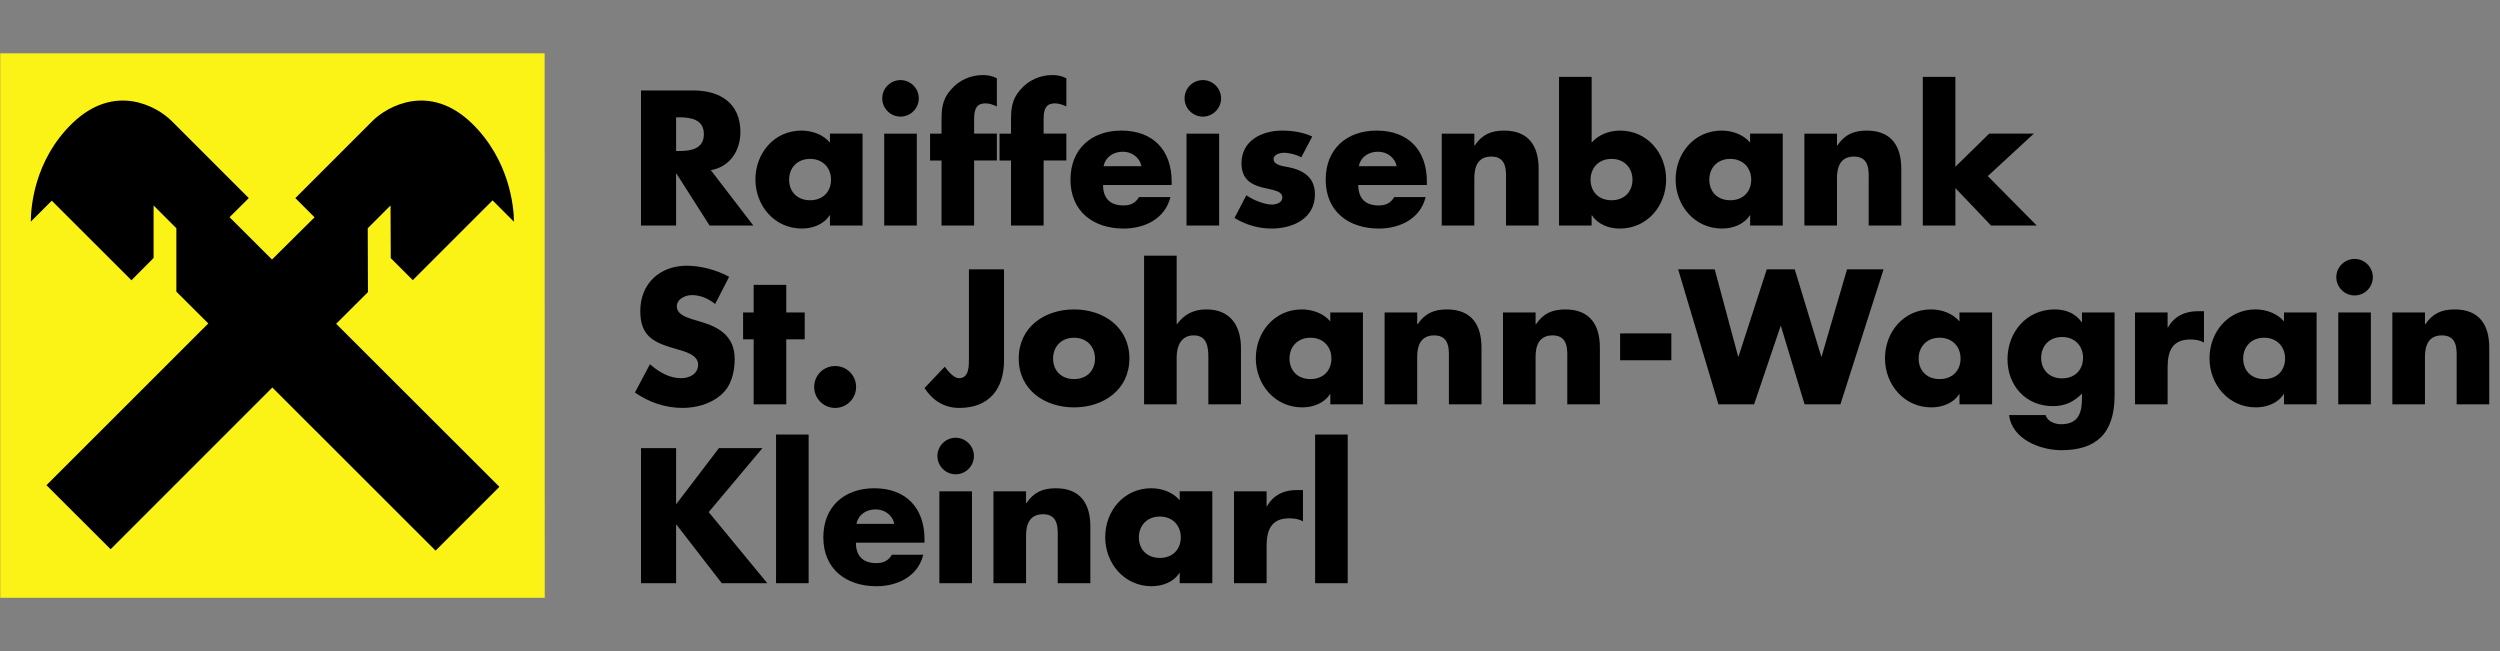 <?xml version="1.0" encoding="utf-8"?>
      <!-- Generator: hyper Content & Digital Asset Management Server http://www.hypercms.com  -->
      <svg version="1.1" baseProfile="basic" id="Ebene_1" xmlns="http://www.w3.org/2000/svg" xmlns:xlink="http://www.w3.org/1999/xlink" x="0px" y="0px" 
        viewBox="0 0 230.326 60" xml:space="preserve">
      <rect x="0" y="0" width="230.326" height="60" fill="#808080" stroke="none"/>
      <style type="text/css">
        .st0{fill-rule:evenodd;clip-rule:evenodd;stroke:#000000;stroke-width:0.155;stroke-miterlimit:3.864;}
        .st1{fill:#FBF315;}
	.st3{fill-rule:evenodd;clip-rule:evenodd;fill:#FBF315;stroke:#FBF315;stroke-width:0.155;stroke-miterlimit:3.864;}
      </style>
        <g><path fill="#000000" d="M65.491,15.678l3.91,5.098l-4.026,0l-3.053-4.785l-0.033,0l0,4.785l-3.234,0l0-12.441l4.835,0c2.458,0,4.323,1.171,4.323,3.828c0,1.716-0.957,3.201-2.723,3.514z M62.29,10.81l0,3.102l0.314,0c1.056,0,2.244-0.198,2.244-1.551s-1.188-1.551-2.244-1.551l-0.314,0z M74.632,14.638c-1.221,0-1.931,0.875-1.931,1.914c0,1.073,0.71,1.897,1.931,1.897s1.931-0.825,1.931-1.897c0-1.04-0.71-1.914-1.931-1.914z M79.466,12.312l0,8.464l-3.003,0l0-0.941l-0.033,0c-0.528,0.842-1.567,1.221-2.558,1.221c-2.508,0-4.274-2.095-4.274-4.521s1.732-4.505,4.24-4.505c0.974,0,1.996,0.363,2.623,1.105l0-0.825l3.003,0z M84.466,12.312l0,8.464l-3.003,0l0-8.464l3.003,0z M82.965,7.378c0.924,0,1.683,0.759,1.683,1.683s-0.759,1.683-1.683,1.683s-1.683-0.759-1.683-1.683s0.759-1.683,1.683-1.683z M89.746,14.787l0,5.989l-3.003,0l0-5.989l-1.056,0l0-2.475l1.056,0l0-1.073c0-1.171,0.033-2.03,0.858-2.97c0.743-0.875,1.815-1.353,2.954-1.353c0.462,0,0.875,0.083,1.287,0.297l0,2.591c-0.346-0.148-0.66-0.281-1.056-0.281c-0.775,0-1.04,0.462-1.04,1.419l0,1.369l2.095,0l0,2.475l-2.095,0z M96.148,14.787l0,5.989l-3.003,0l0-5.989l-1.056,0l0-2.475l1.056,0l0-1.073c0-1.171,0.033-2.03,0.858-2.97c0.743-0.875,1.815-1.353,2.954-1.353c0.462,0,0.875,0.083,1.287,0.297l0,2.591c-0.346-0.148-0.66-0.281-1.056-0.281c-0.775,0-1.04,0.462-1.04,1.419l0,1.369l2.095,0l0,2.475l-2.095,0z M101.675,15.315l3.482,0c-0.148-0.808-0.891-1.337-1.7-1.337c-0.875,0-1.601,0.462-1.782,1.337z M107.945,16.733l0,0.314l-6.319,0c0,1.221,0.643,1.881,1.881,1.881c0.643,0,1.105-0.214,1.435-0.775l2.888,0c-0.478,1.996-2.376,2.904-4.306,2.904c-2.805,0-4.901-1.584-4.901-4.505c0-2.821,1.931-4.521,4.686-4.521c2.937,0,4.636,1.815,4.636,4.702z M112.318,12.312l0,8.464l-3.003,0l0-8.464l3.003,0z M110.817,7.378c0.924,0,1.683,0.759,1.683,1.683s-0.759,1.683-1.683,1.683s-1.683-0.759-1.683-1.683s0.759-1.683,1.683-1.683z M120.898,12.575l-1.006,1.914c-0.462-0.247-1.105-0.412-1.617-0.412c-0.346,0-0.941,0.148-0.941,0.578c0,0.578,0.941,0.66,1.353,0.743c1.403,0.281,2.458,0.941,2.458,2.508c0,2.228-2.03,3.151-3.993,3.151c-1.204,0-2.393-0.346-3.416-0.974l1.089-2.095c0.611,0.429,1.633,0.858,2.376,0.858c0.38,0,0.941-0.181,0.941-0.643c0-0.66-0.941-0.693-1.881-0.941s-1.881-0.71-1.881-2.228c0-2.079,1.881-3.003,3.729-3.003c0.957,0,1.914,0.148,2.788,0.544z M125.188,15.315l3.482,0c-0.148-0.808-0.891-1.337-1.7-1.337c-0.875,0-1.601,0.462-1.782,1.337z M131.458,16.733l0,0.314l-6.319,0c0,1.221,0.643,1.881,1.881,1.881c0.643,0,1.105-0.214,1.435-0.775l2.888,0c-0.478,1.996-2.376,2.904-4.306,2.904c-2.805,0-4.901-1.584-4.901-4.505c0-2.821,1.931-4.521,4.686-4.521c2.937,0,4.636,1.815,4.636,4.702z M135.831,12.312l0,1.089l0.033,0c0.693-1.023,1.534-1.369,2.706-1.369c2.277,0,3.184,1.435,3.184,3.514l0,5.231l-3.003,0l0-4.125c0-0.808,0.132-2.228-1.353-2.228c-1.221,0-1.567,0.907-1.567,1.964l0,4.389l-3.003,0l0-8.464l3.003,0z M143.635,20.776l0-13.695l3.003,0l0,6.056c0.643-0.743,1.65-1.105,2.623-1.105c2.508,0,4.24,2.079,4.24,4.505c0,2.442-1.749,4.521-4.274,4.521c-0.99,0-2.013-0.38-2.558-1.221l-0.033,0l0,0.941l-3.003,0z M148.47,14.638c-1.221,0-1.931,0.875-1.931,1.914c0,1.073,0.71,1.897,1.931,1.897s1.931-0.825,1.931-1.897c0-1.04-0.71-1.914-1.931-1.914z M159.409,14.638c-1.221,0-1.931,0.875-1.931,1.914c0,1.073,0.71,1.897,1.931,1.897s1.931-0.825,1.931-1.897c0-1.04-0.71-1.914-1.931-1.914z M164.244,12.312l0,8.464l-3.003,0l0-0.941l-0.033,0c-0.528,0.842-1.567,1.221-2.558,1.221c-2.508,0-4.274-2.095-4.274-4.521s1.732-4.505,4.24-4.505c0.974,0,1.996,0.363,2.623,1.105l0-0.825l3.003,0z M169.243,12.312l0,1.089l0.033,0c0.693-1.023,1.534-1.369,2.706-1.369c2.277,0,3.184,1.435,3.184,3.514l0,5.231l-3.003,0l0-4.125c0-0.808,0.132-2.228-1.353-2.228c-1.221,0-1.567,0.907-1.567,1.964l0,4.389l-3.003,0l0-8.464l3.003,0z M180.149,7.081l0,8.283l3.119-3.053l4.109,0l-4.24,3.91l4.505,4.554l-4.207,0l-3.284-3.449l0,3.449l-3.003,0l0-13.695l3.003,0z"/><path fill="#000000" d="M67.174,25.504l-1.287,2.508c-0.594-0.495-1.353-0.825-2.145-0.825c-0.594,0-1.386,0.346-1.386,1.04c0,0.726,0.875,1.006,1.435,1.188l0.825,0.247c1.732,0.511,3.069,1.386,3.069,3.399c0,1.238-0.297,2.508-1.287,3.349c-0.974,0.825-2.277,1.171-3.531,1.171c-1.567,0-3.102-0.528-4.372-1.419l1.386-2.607c0.808,0.71,1.766,1.287,2.871,1.287c0.759,0,1.567-0.38,1.567-1.254c0-0.907-1.27-1.221-1.964-1.419c-2.03-0.578-3.366-1.105-3.366-3.514c0-2.525,1.798-4.175,4.29-4.175c1.254,0,2.788,0.396,3.894,1.023z M72.438,31.262l0,5.989l-3.003,0l0-5.989l-0.974,0l0-2.475l0.974,0l0-2.541l3.003,0l0,2.541l1.7,0l0,2.475l-1.7,0z M76.942,33.721c1.073,0,1.931,0.858,1.931,1.931c0,1.056-0.858,1.931-1.931,1.931s-1.931-0.875-1.931-1.931c0-1.073,0.858-1.931,1.931-1.931z M89.267,24.811l3.234,0l0,8.399c0,2.623-1.369,4.372-4.125,4.372c-1.386,0-2.458-0.693-3.201-1.831l1.865-1.964c0.363,0.495,0.875,1.056,1.304,1.056c0.957,0,0.924-1.139,0.924-1.831l0-8.2z M98.953,28.507c2.723,0,5.098,1.633,5.098,4.521c0,2.871-2.376,4.505-5.098,4.505c-2.706,0-5.098-1.617-5.098-4.505s2.376-4.521,5.098-4.521z M98.953,31.114c-1.221,0-1.931,0.875-1.931,1.914c0,1.073,0.71,1.897,1.931,1.897s1.931-0.825,1.931-1.897c0-1.04-0.71-1.914-1.931-1.914z M105.404,23.557l3.003,0l0,6.303l0.033,0c0.693-0.924,1.534-1.353,2.706-1.353c2.145,0,3.184,1.419,3.184,3.564l0,5.181l-3.003,0l0-4.34c0-0.99-0.148-2.013-1.353-2.013c-1.188,0-1.567,1.023-1.567,2.013l0,4.34l-3.003,0l0-13.695z M120.733,31.114c-1.221,0-1.931,0.875-1.931,1.914c0,1.073,0.71,1.897,1.931,1.897s1.931-0.825,1.931-1.897c0-1.04-0.71-1.914-1.931-1.914z M125.567,28.788l0,8.464l-3.003,0l0-0.941l-0.033,0c-0.528,0.842-1.567,1.221-2.558,1.221c-2.508,0-4.274-2.095-4.274-4.521s1.732-4.505,4.24-4.505c0.974,0,1.996,0.363,2.623,1.105l0-0.825l3.003,0z M130.567,28.788l0,1.089l0.033,0c0.693-1.023,1.534-1.369,2.706-1.369c2.277,0,3.184,1.435,3.184,3.514l0,5.231l-3.003,0l0-4.125c0-0.808,0.132-2.228-1.353-2.228c-1.221,0-1.567,0.907-1.567,1.964l0,4.389l-3.003,0l0-8.464l3.003,0z M141.474,28.788l0,1.089l0.033,0c0.693-1.023,1.534-1.369,2.706-1.369c2.277,0,3.184,1.435,3.184,3.514l0,5.231l-3.003,0l0-4.125c0-0.808,0.132-2.228-1.353-2.228c-1.221,0-1.567,0.907-1.567,1.964l0,4.389l-3.003,0l0-8.464l3.003,0z M149.262,30.718l4.719,0l0,2.475l-4.719,0l0-2.475z M157.974,24.811l2.162,8.036l0.033,0l2.607-8.036l2.574,0l2.442,8.036l0.033,0l2.343-8.036l3.366,0l-3.977,12.441l-3.3,0l-2.178-7.21l-0.033,0l-2.442,7.21l-3.284,0l-3.712-12.441l3.366,0z M178.697,31.114c-1.221,0-1.931,0.875-1.931,1.914c0,1.073,0.71,1.897,1.931,1.897s1.931-0.825,1.931-1.897c0-1.04-0.71-1.914-1.931-1.914z M183.532,28.788l0,8.464l-3.003,0l0-0.941l-0.033,0c-0.528,0.842-1.567,1.221-2.558,1.221c-2.508,0-4.274-2.095-4.274-4.521s1.732-4.505,4.24-4.505c0.974,0,1.996,0.363,2.623,1.105l0-0.825l3.003,0z M194.818,28.788l0,7.639c0,3.597-1.782,5.049-4.901,5.049c-1.947,0-4.554-1.006-4.818-3.234l3.366,0c0.083,0.297,0.297,0.511,0.561,0.643s0.578,0.198,0.858,0.198c1.617,0,1.931-1.056,1.931-2.425l0-0.396c-0.775,0.775-1.567,1.155-2.689,1.155c-2.475,0-4.175-1.881-4.175-4.323c0-2.475,1.749-4.587,4.34-4.587c0.99,0,1.897,0.33,2.491,1.171l0.033,0l0-0.891l3.003,0z M189.983,31.048c-1.221,0-1.931,0.875-1.931,1.914c0,1.073,0.71,1.897,1.931,1.897s1.931-0.825,1.931-1.897c0-1.04-0.71-1.914-1.931-1.914z M199.702,28.788l0,1.386l0.033,0c0.578-1.04,1.567-1.502,2.739-1.502l0.578,0l0,2.888c-0.412-0.231-0.808-0.281-1.27-0.281c-1.667,0-2.079,1.105-2.079,2.558l0,3.416l-3.003,0l0-8.464l3.003,0z M208.595,31.114c-1.221,0-1.931,0.875-1.931,1.914c0,1.073,0.71,1.897,1.931,1.897s1.931-0.825,1.931-1.897c0-1.04-0.71-1.914-1.931-1.914z M213.43,28.788l0,8.464l-3.003,0l0-0.941l-0.033,0c-0.528,0.842-1.567,1.221-2.558,1.221c-2.508,0-4.274-2.095-4.274-4.521s1.732-4.505,4.24-4.505c0.974,0,1.996,0.363,2.623,1.105l0-0.825l3.003,0z M218.429,28.788l0,8.464l-3.003,0l0-8.464l3.003,0z M216.928,23.854c0.924,0,1.683,0.759,1.683,1.683s-0.759,1.683-1.683,1.683s-1.683-0.759-1.683-1.683s0.759-1.683,1.683-1.683z M223.412,28.788l0,1.089l0.033,0c0.693-1.023,1.534-1.369,2.706-1.369c2.277,0,3.184,1.435,3.184,3.514l0,5.231l-3.003,0l0-4.125c0-0.808,0.132-2.228-1.353-2.228c-1.221,0-1.567,0.907-1.567,1.964l0,4.389l-3.003,0l0-8.464l3.003,0z"/><path fill="#000000" d="M62.323,46.419l3.91-5.131l4.01,0l-4.95,5.891l5.396,6.551l-4.191,0l-4.175-5.396l-0.033,0l0,5.396l-3.234,0l0-12.441l3.234,0l0,5.131l0.033,0z M74.5,40.033l0,13.695l-3.003,0l0-13.695l3.003,0z M78.906,48.267l3.482,0c-0.148-0.808-0.891-1.337-1.7-1.337c-0.875,0-1.601,0.462-1.782,1.337z M85.175,49.685l0,0.314l-6.319,0c0,1.221,0.643,1.881,1.881,1.881c0.643,0,1.105-0.214,1.435-0.775l2.888,0c-0.478,1.996-2.376,2.904-4.306,2.904c-2.805,0-4.901-1.584-4.901-4.505c0-2.821,1.931-4.521,4.686-4.521c2.937,0,4.636,1.815,4.636,4.702z M89.548,45.264l0,8.464l-3.003,0l0-8.464l3.003,0z M88.046,40.33c0.924,0,1.683,0.759,1.683,1.683s-0.759,1.683-1.683,1.683s-1.683-0.759-1.683-1.683s0.759-1.683,1.683-1.683z M94.531,45.264l0,1.089l0.033,0c0.693-1.023,1.534-1.369,2.706-1.369c2.277,0,3.184,1.435,3.184,3.514l0,5.231l-3.003,0l0-4.125c0-0.808,0.132-2.228-1.353-2.228c-1.221,0-1.567,0.907-1.567,1.964l0,4.389l-3.003,0l0-8.464l3.003,0z M106.856,47.59c-1.221,0-1.931,0.875-1.931,1.914c0,1.073,0.71,1.897,1.931,1.897s1.931-0.825,1.931-1.897c0-1.04-0.71-1.914-1.931-1.914z M111.691,45.264l0,8.464l-3.003,0l0-0.941l-0.033,0c-0.528,0.842-1.567,1.221-2.558,1.221c-2.508,0-4.274-2.095-4.274-4.521s1.732-4.505,4.24-4.505c0.974,0,1.996,0.363,2.623,1.105l0-0.825l3.003,0z M116.691,45.264l0,1.386l0.033,0c0.578-1.04,1.567-1.502,2.739-1.502l0.578,0l0,2.888c-0.412-0.231-0.808-0.281-1.27-0.281c-1.667,0-2.079,1.105-2.079,2.558l0,3.416l-3.003,0l0-8.464l3.003,0z M124.165,40.033l0,13.695l-3.003,0l0-13.695l3.003,0z"/></g>
        <g>
              <polygon class="st3" points="0.1,4.99 50.1,4.99 50.11,55 0.1,55 0.1,4.99 "/>
              <polygon class="st1" points="1.55,6.44 48.66,6.44 48.66,53.55 1.55,53.55 1.55,6.44 "/>
              <path d="M25.09,35.7l15.04,15.03l5.88-5.88L30.97,29.83l2.93-2.92l-0.02-5.88l2.1-2.1L36,23.78l2.03,2.03l7.35-7.35l1.97,1.97
              c0-1.26-0.36-5.63-3.85-9.04c-3.92-3.82-7.84-1.59-9.19-0.24l-7.1,7.1l1.77,1.77l-3.92,3.89l-3.91-3.9l1.77-1.76l-7.1-7.1
              c-1.35-1.35-5.27-3.58-9.19,0.24c-3.5,3.41-3.79,7.76-3.79,9.03l1.93-1.93l7.34,7.33l2.04-2.05v-4.84l2.1,2.1l0,5.84l2.94,2.93
              L4.28,44.7l5.91,5.9L25.09,35.7L25.09,35.7z"/></g>
      </svg>